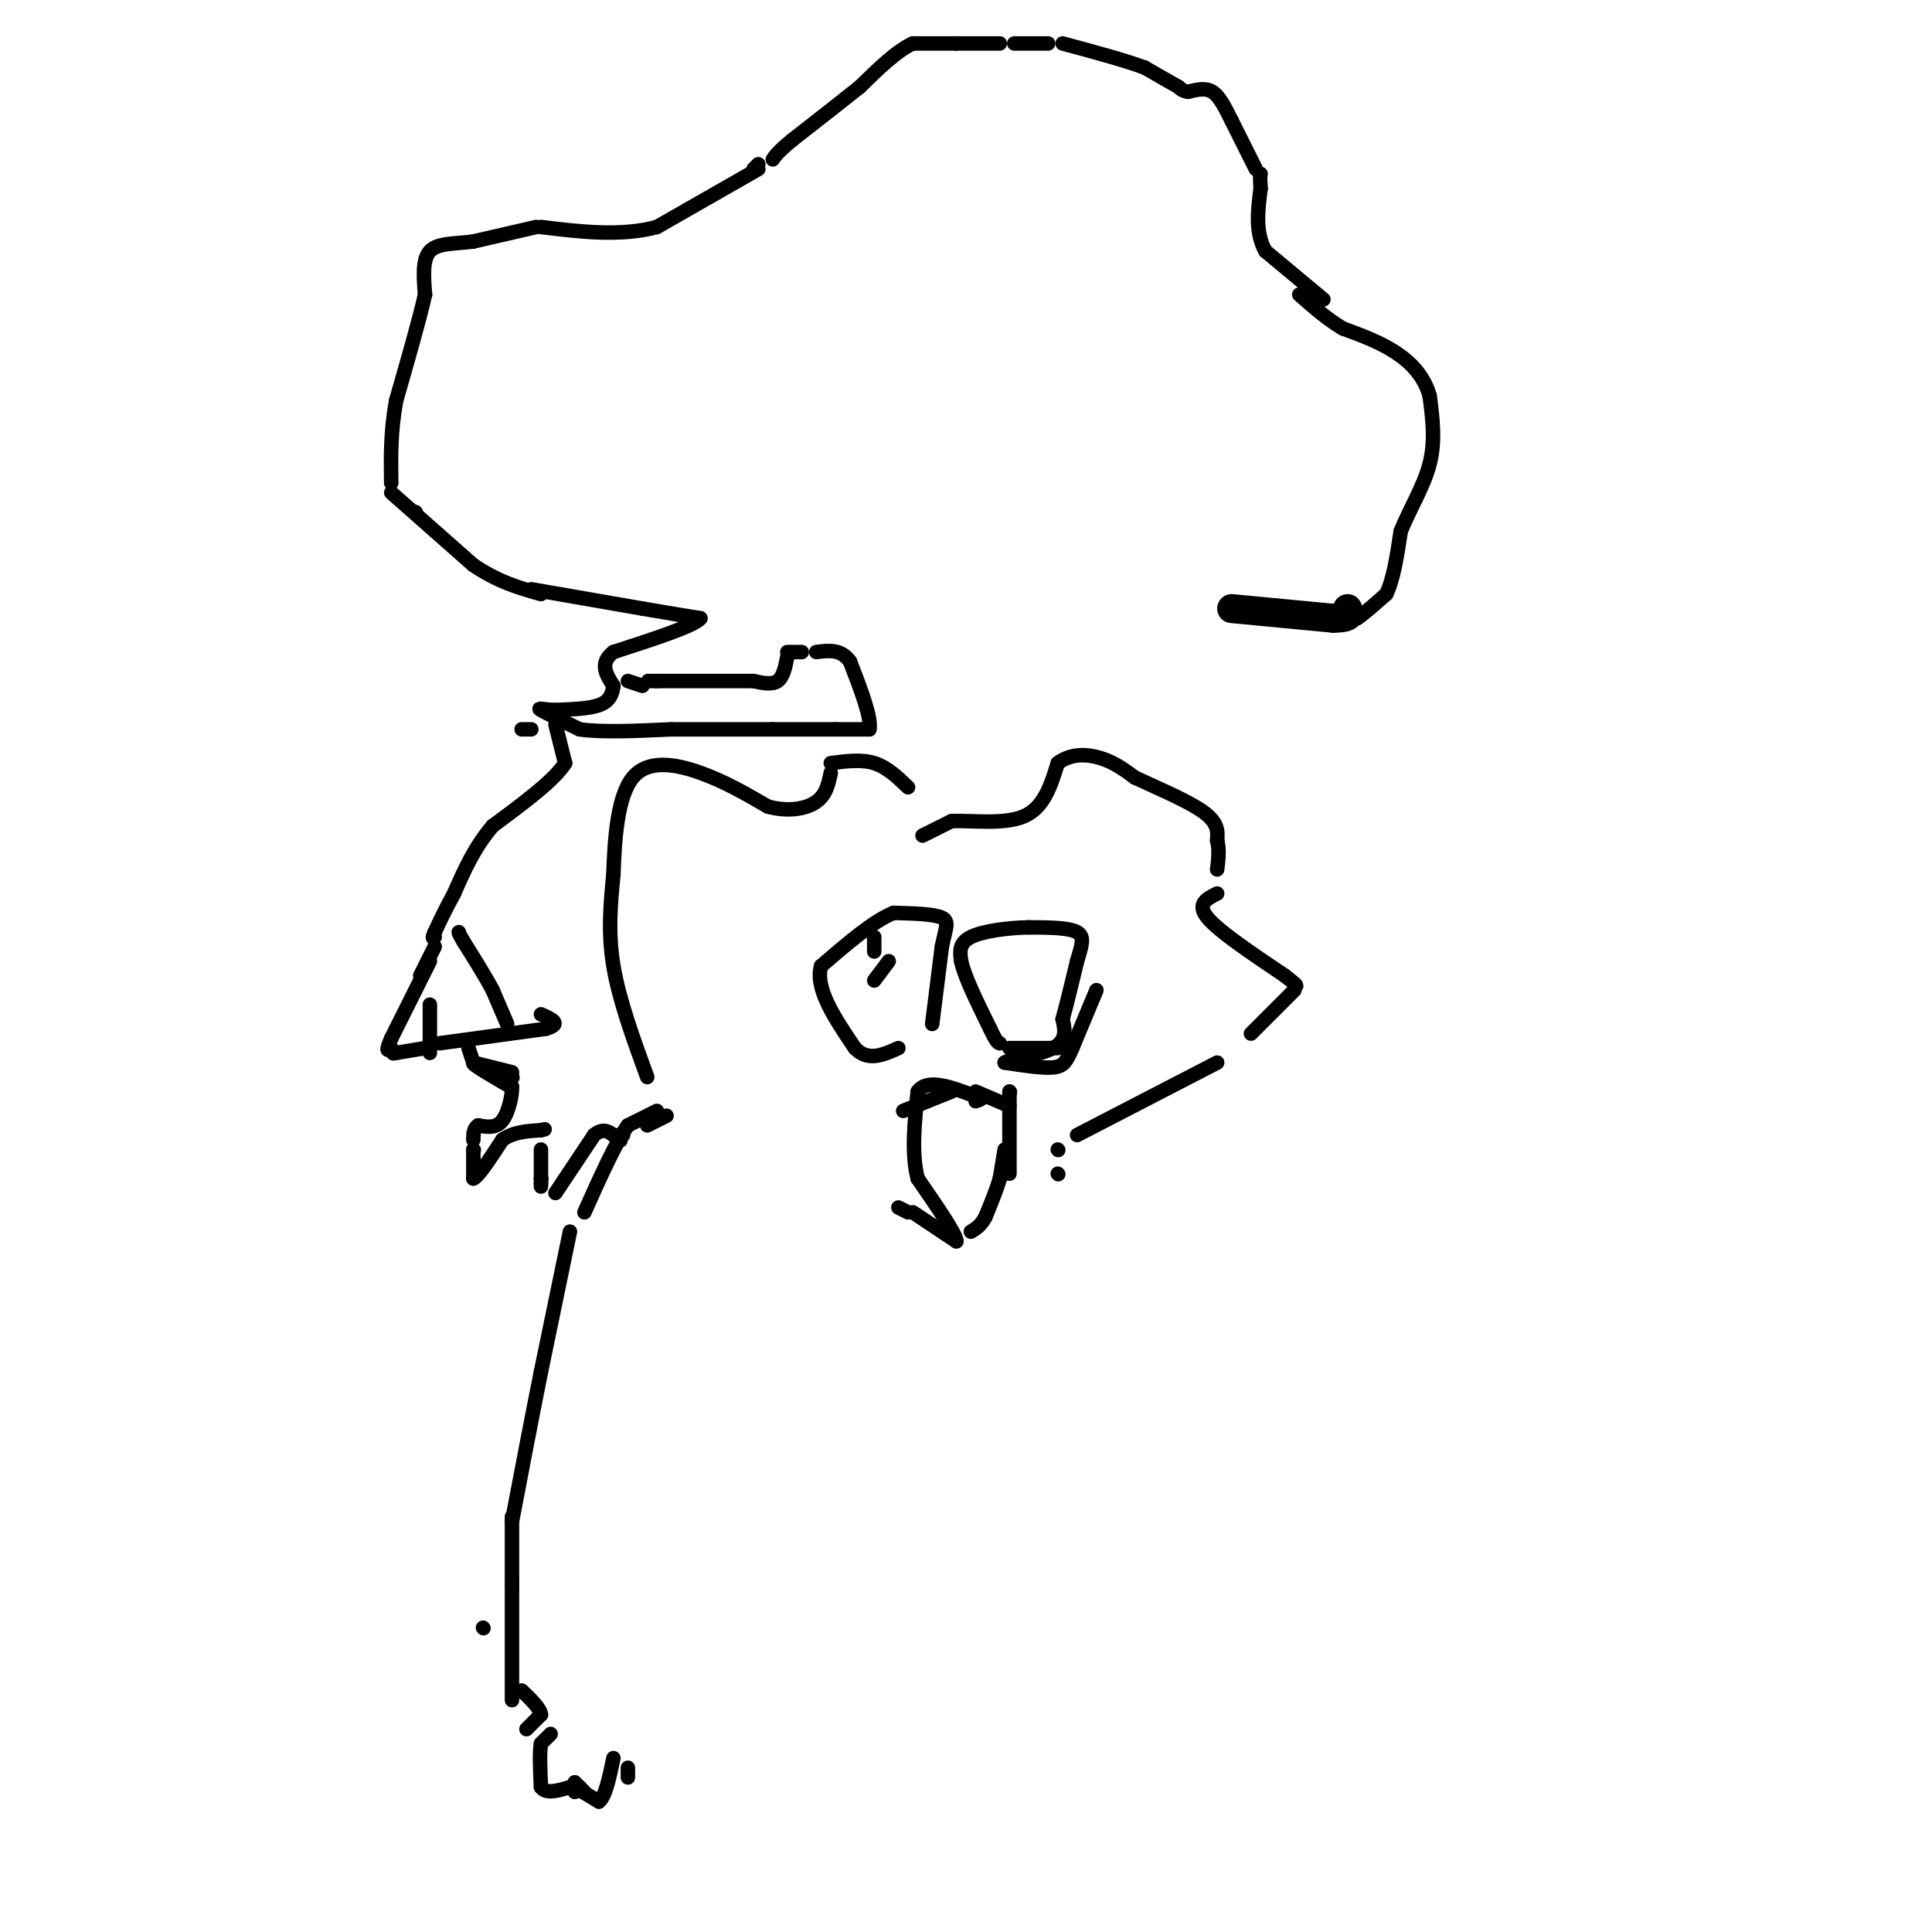 <svg viewBox='0 0 400 400' version='1.1' xmlns='http://www.w3.org/2000/svg' xmlns:xlink='http://www.w3.org/1999/xlink'><g fill='none' stroke='#000000' stroke-width='6' stroke-linecap='round' stroke-linejoin='round'><path d='M255,126c0.000,0.000 21.000,2.000 21,2'/><path d='M276,128c4.000,0.000 3.500,-1.000 3,-2'/></g>
<g fill='none' stroke='#000000' stroke-width='3' stroke-linecap='round' stroke-linejoin='round'><path d='M278,129c0.000,0.000 3.000,-1.000 3,-1'/><path d='M281,128c1.500,-1.000 3.750,-3.000 6,-5'/><path d='M287,123c1.500,-3.000 2.250,-8.000 3,-13'/><path d='M290,110c1.800,-4.511 4.800,-9.289 6,-14c1.200,-4.711 0.600,-9.356 0,-14'/><path d='M296,82c-1.067,-3.956 -3.733,-6.844 -7,-9c-3.267,-2.156 -7.133,-3.578 -11,-5'/><path d='M278,68c-3.333,-2.000 -6.167,-4.500 -9,-7'/><path d='M274,62c0.000,0.000 -12.000,-10.000 -12,-10'/><path d='M262,52c-2.167,-3.833 -1.583,-8.417 -1,-13'/><path d='M261,39c-0.167,-2.667 -0.083,-2.833 0,-3'/><path d='M260,35c0.000,0.000 -5.000,-10.000 -5,-10'/><path d='M255,25c-1.444,-2.889 -2.556,-5.111 -4,-6c-1.444,-0.889 -3.222,-0.444 -5,0'/><path d='M246,19c-1.167,-0.167 -1.583,-0.583 -2,-1'/><path d='M244,18c-1.500,-0.833 -4.250,-2.417 -7,-4'/><path d='M237,14c-4.000,-1.500 -10.500,-3.250 -17,-5'/><path d='M217,9c0.000,0.000 -7.000,0.000 -7,0'/><path d='M207,9c0.000,0.000 -9.000,0.000 -9,0'/><path d='M198,9c-3.000,0.000 -6.000,0.000 -9,0'/><path d='M189,9c-3.333,1.500 -7.167,5.250 -11,9'/><path d='M178,18c-4.167,3.333 -9.083,7.167 -14,11'/><path d='M164,29c-3.000,2.500 -3.500,3.250 -4,4'/><path d='M157,34c0.000,0.000 -1.000,1.000 -1,1'/><path d='M157,35c0.000,0.000 -21.000,12.000 -21,12'/><path d='M136,47c-7.500,2.000 -15.750,1.000 -24,0'/><path d='M111,47c0.000,0.000 -13.000,3.000 -13,3'/><path d='M98,50c-3.978,0.511 -7.422,0.289 -9,2c-1.578,1.711 -1.289,5.356 -1,9'/><path d='M88,61c-1.167,5.167 -3.583,13.583 -6,22'/><path d='M82,83c-1.167,6.500 -1.083,11.750 -1,17'/><path d='M86,106c0.000,0.000 0.100,0.100 0.1,0.1'/><path d='M81,102c0.000,0.000 17.000,15.000 17,15'/><path d='M98,117c5.167,3.500 9.583,4.750 14,6'/><path d='M110,122c0.000,0.000 23.000,4.000 23,4'/><path d='M133,126c5.833,1.000 8.917,1.500 12,2'/><path d='M145,128c-1.000,1.500 -9.500,4.250 -18,7'/><path d='M127,135c-3.000,2.333 -1.500,4.667 0,7'/><path d='M127,142c-0.267,1.933 -0.933,3.267 -3,4c-2.067,0.733 -5.533,0.867 -9,1'/><path d='M115,147c-2.422,-0.022 -3.978,-0.578 -3,0c0.978,0.578 4.489,2.289 8,4'/><path d='M120,151c4.500,0.667 11.750,0.333 19,0'/><path d='M139,151c6.667,0.000 13.833,0.000 21,0'/><path d='M160,151c5.667,0.000 9.333,0.000 13,0'/><path d='M173,151c3.333,0.000 5.167,0.000 7,0'/><path d='M180,151c0.500,-2.333 -1.750,-8.167 -4,-14'/><path d='M176,137c-1.833,-2.667 -4.417,-2.333 -7,-2'/><path d='M166,135c0.000,0.000 -3.000,0.000 -3,0'/><path d='M163,136c-0.417,2.083 -0.833,4.167 -2,5c-1.167,0.833 -3.083,0.417 -5,0'/><path d='M156,141c-4.167,0.000 -12.083,0.000 -20,0'/><path d='M136,141c-3.500,0.000 -2.250,0.000 -1,0'/><path d='M130,141c0.000,0.000 3.000,1.000 3,1'/><path d='M110,151c0.000,0.000 -2.000,0.000 -2,0'/><path d='M115,150c0.000,0.000 2.000,8.000 2,8'/><path d='M117,158c-2.167,3.500 -8.583,8.250 -15,13'/><path d='M102,171c-3.833,4.500 -5.917,9.250 -8,14'/><path d='M94,185c-2.000,3.667 -3.000,5.833 -4,8'/><path d='M90,193c-0.667,1.500 -0.333,1.250 0,1'/><path d='M90,196c0.000,0.000 -3.000,6.000 -3,6'/><path d='M89,199c0.000,0.000 -8.000,16.000 -8,16'/><path d='M81,215c-1.333,3.000 -0.667,2.500 0,2'/><path d='M89,218c0.000,0.000 0.000,-10.000 0,-10'/><path d='M88,217c0.000,0.000 -6.000,1.000 -6,1'/><path d='M82,218c-1.000,0.167 -0.500,0.083 0,0'/><path d='M91,216c0.000,0.000 22.000,-3.000 22,-3'/><path d='M113,213c3.500,-1.000 1.250,-2.000 -1,-3'/><path d='M105,212c0.000,0.000 -3.000,-7.000 -3,-7'/><path d='M102,205c-1.500,-2.833 -3.750,-6.417 -6,-10'/><path d='M96,195c-1.167,-2.000 -1.083,-2.000 -1,-2'/><path d='M97,217c0.000,0.000 1.000,3.000 1,3'/><path d='M98,220c0.167,0.500 0.083,0.250 0,0'/><path d='M106,223c0.000,0.000 0.100,0.100 0.1,0.1'/><path d='M106,222c0.000,0.000 -8.000,-2.000 -8,-2'/><path d='M98,220c-0.333,0.333 2.833,2.167 6,4'/><path d='M104,224c1.333,0.833 1.667,0.917 2,1'/><path d='M106,225c0.089,1.667 -0.689,5.333 -2,7c-1.311,1.667 -3.156,1.333 -5,1'/><path d='M99,233c-1.000,0.667 -1.000,1.833 -1,3'/><path d='M98,238c0.000,0.000 0.100,0.100 0.1,0.1'/><path d='M98,238c0.000,0.000 0.000,6.000 0,6'/><path d='M98,244c1.000,-0.333 3.500,-4.167 6,-8'/><path d='M104,236c2.333,-1.667 5.167,-1.833 8,-2'/><path d='M112,234c1.333,-0.333 0.667,-0.167 0,0'/><path d='M112,244c0.000,0.000 0.100,0.100 0.1,0.1'/><path d='M112,238c0.000,0.000 0.000,7.000 0,7'/><path d='M112,245c0.000,1.167 0.000,0.583 0,0'/><path d='M115,247c0.000,0.000 8.000,-12.000 8,-12'/><path d='M123,235c2.167,-1.833 3.583,-0.417 5,1'/><path d='M128,236c0.833,0.167 0.417,0.083 0,0'/><path d='M128,235c0.000,0.000 1.000,0.000 1,0'/><path d='M134,233c0.000,0.000 4.000,-2.000 4,-2'/><path d='M136,230c0.000,0.000 -6.000,3.000 -6,3'/><path d='M130,233c-2.500,3.500 -5.750,10.750 -9,18'/><path d='M118,255c0.000,0.000 -6.000,29.000 -6,29'/><path d='M112,284c-2.000,10.000 -4.000,20.500 -6,31'/><path d='M100,337c0.000,0.000 0.100,0.100 0.1,0.1'/><path d='M106,314c0.000,0.000 0.000,14.000 0,14'/><path d='M106,328c0.000,6.333 0.000,15.167 0,24'/><path d='M109,358c0.000,0.000 3.000,-3.000 3,-3'/><path d='M112,355c-0.167,-1.333 -2.083,-3.167 -4,-5'/><path d='M114,359c0.000,0.000 -2.000,2.000 -2,2'/><path d='M112,361c-0.333,1.833 -0.167,5.417 0,9'/><path d='M112,370c1.000,1.500 3.500,0.750 6,0'/><path d='M121,371c0.000,0.000 -1.000,-1.000 -1,-1'/><path d='M120,370c-0.333,-0.333 -0.667,-0.667 -1,-1'/><path d='M119,371c0.000,0.000 0.000,-1.000 0,-1'/><path d='M119,370c0.000,0.000 5.000,3.000 5,3'/><path d='M124,373c1.333,-1.000 2.167,-5.000 3,-9'/><path d='M130,368c0.000,0.000 0.000,-2.000 0,-2'/><path d='M134,223c-2.917,-8.000 -5.833,-16.000 -7,-23c-1.167,-7.000 -0.583,-13.000 0,-19'/><path d='M127,181c0.238,-7.321 0.833,-16.125 4,-20c3.167,-3.875 8.905,-2.821 14,-1c5.095,1.821 9.548,4.411 14,7'/><path d='M159,167c4.267,1.133 7.933,0.467 10,-1c2.067,-1.467 2.533,-3.733 3,-6'/><path d='M172,158c3.167,-0.417 6.333,-0.833 9,0c2.667,0.833 4.833,2.917 7,5'/><path d='M191,173c0.000,0.000 6.000,-3.000 6,-3'/><path d='M197,170c3.956,-0.200 10.844,0.800 15,-1c4.156,-1.800 5.578,-6.400 7,-11'/><path d='M219,158c2.778,-2.111 6.222,-1.889 9,-1c2.778,0.889 4.889,2.444 7,4'/><path d='M235,161c4.067,1.911 10.733,4.689 14,7c3.267,2.311 3.133,4.156 3,6'/><path d='M252,174c0.500,2.000 0.250,4.000 0,6'/><path d='M252,185c-2.167,1.083 -4.333,2.167 -2,5c2.333,2.833 9.167,7.417 16,12'/><path d='M266,202c3.000,2.333 2.500,2.167 2,2'/><path d='M268,205c0.000,0.000 -9.000,9.000 -9,9'/><path d='M252,220c0.000,0.000 -29.000,15.000 -29,15'/><path d='M219,238c0.000,0.000 0.100,0.100 0.1,0.1'/><path d='M219,243c0.000,0.000 0.100,0.100 0.1,0.1'/><path d='M209,243c0.000,0.000 0.000,-17.000 0,-17'/><path d='M209,226c0.000,0.000 0.100,0.100 0.1,0.1'/><path d='M197,226c0.000,0.000 -5.000,2.000 -5,2'/><path d='M192,228c-1.667,0.667 -3.333,1.333 -5,2'/><path d='M186,250c0.000,0.000 2.000,1.000 2,1'/><path d='M189,251c0.000,0.000 9.000,6.000 9,6'/><path d='M198,257c0.167,-1.167 -3.917,-7.083 -8,-13'/><path d='M190,244c-1.333,-5.167 -0.667,-11.583 0,-18'/><path d='M190,226c2.000,-2.833 7.000,-0.917 12,1'/><path d='M202,227c2.000,0.333 1.000,0.667 0,1'/><path d='M208,238c0.000,0.000 -1.000,6.000 -1,6'/><path d='M207,244c-0.667,2.333 -1.833,5.167 -3,8'/><path d='M204,252c-1.000,1.833 -2.000,2.417 -3,3'/><path d='M209,229c0.000,0.000 -7.000,-3.000 -7,-3'/><path d='M209,217c0.000,0.000 10.000,0.000 10,0'/><path d='M227,205c0.000,0.000 -5.000,12.000 -5,12'/><path d='M222,217c-1.222,2.800 -1.778,3.800 -4,4c-2.222,0.200 -6.111,-0.400 -10,-1'/><path d='M208,220c0.578,-0.556 7.022,-1.444 10,-3c2.978,-1.556 2.489,-3.778 2,-6'/><path d='M220,211c0.833,-3.000 1.917,-7.500 3,-12'/><path d='M223,199c0.911,-3.156 1.689,-5.044 0,-6c-1.689,-0.956 -5.844,-0.978 -10,-1'/><path d='M213,192c-4.133,0.067 -9.467,0.733 -12,2c-2.533,1.267 -2.267,3.133 -2,5'/><path d='M199,199c0.667,3.167 3.333,8.583 6,14'/><path d='M205,213c1.333,2.833 1.667,2.917 2,3'/><path d='M193,212c0.000,0.000 2.000,-16.000 2,-16'/><path d='M195,196c0.756,-3.778 1.644,-5.222 0,-6c-1.644,-0.778 -5.822,-0.889 -10,-1'/><path d='M185,189c-4.167,1.667 -9.583,6.333 -15,11'/><path d='M170,200c-1.333,4.667 2.833,10.833 7,17'/><path d='M177,217c2.667,2.833 5.833,1.417 9,0'/><path d='M181,203c0.000,0.000 3.000,-4.000 3,-4'/><path d='M181,197c0.000,0.000 0.000,-3.000 0,-3'/></g>
</svg>